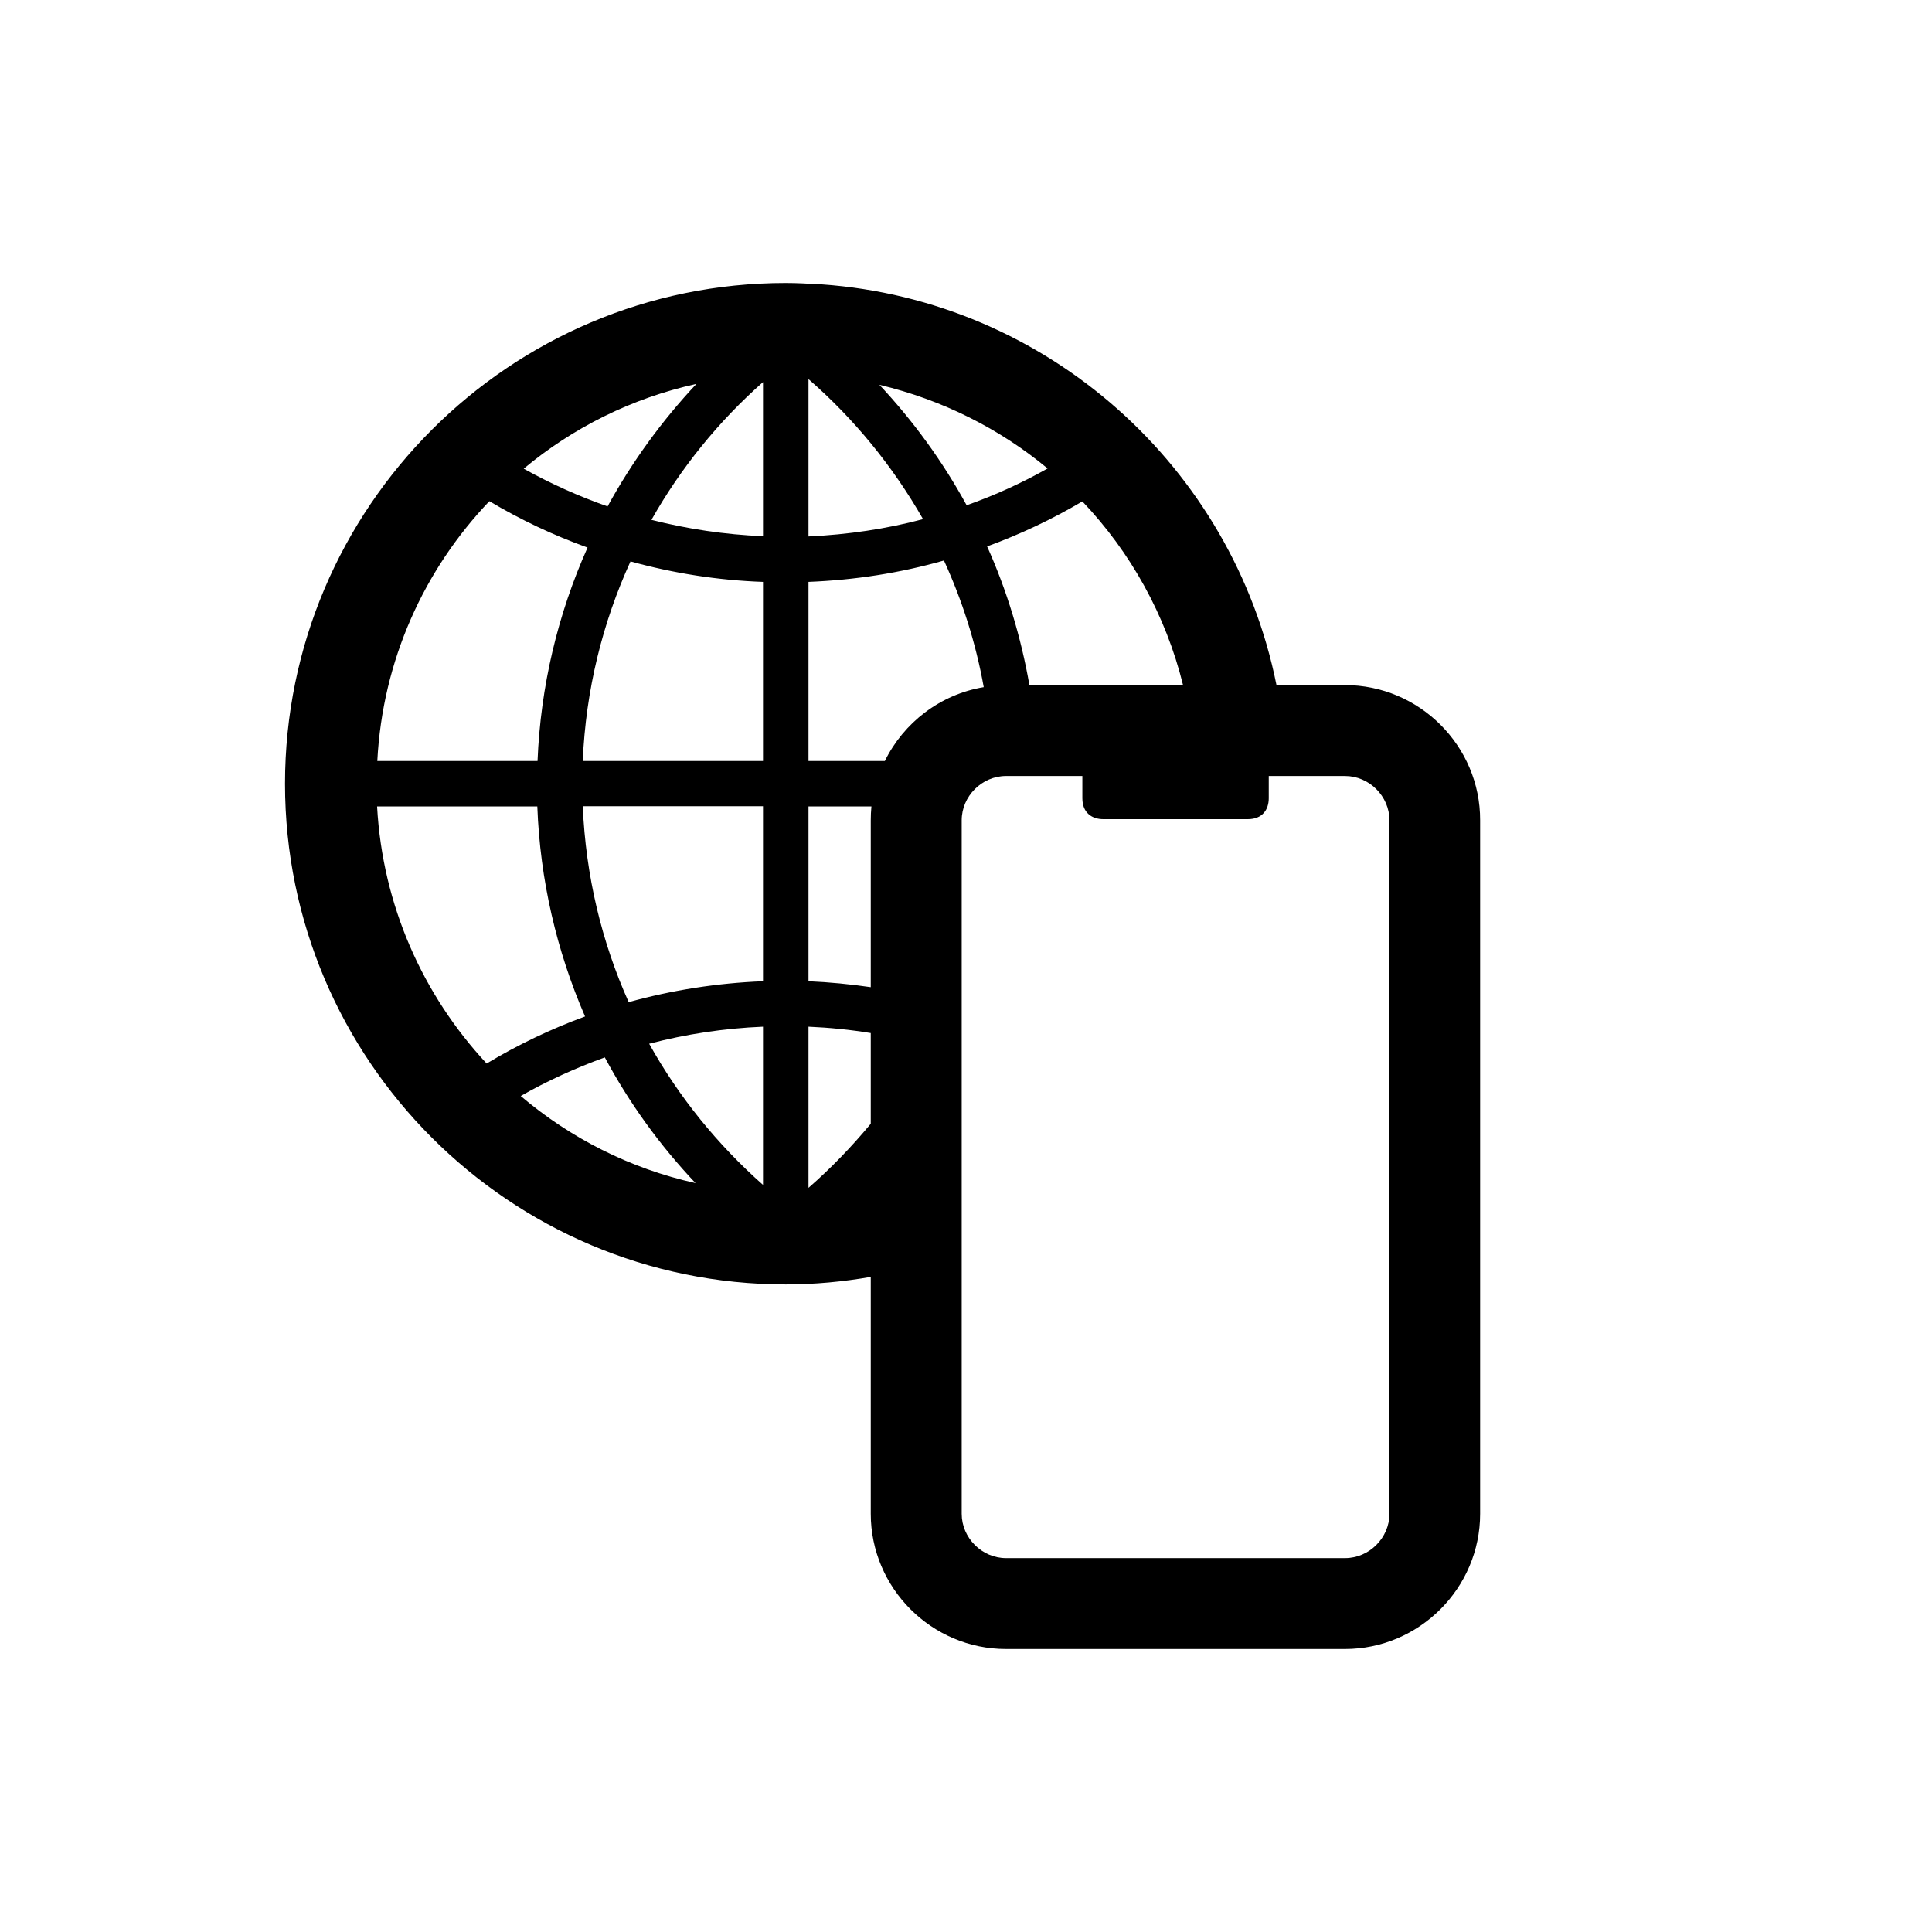 <svg width="44" height="44" viewBox="0 0 44 44" fill="none" xmlns="http://www.w3.org/2000/svg">
<path d="M30.629 15.602H29.071C28.077 10.643 23.863 6.838 18.708 6.476L18.697 6.46C18.692 6.466 18.682 6.471 18.677 6.476C18.418 6.46 18.159 6.445 17.895 6.445C11.606 6.445 6.491 11.559 6.491 17.849C6.491 24.138 11.606 29.252 17.895 29.252C18.558 29.252 19.199 29.19 19.831 29.081V34.475C19.831 36.168 21.218 37.555 22.911 37.555H30.629C32.322 37.555 33.709 36.168 33.709 34.475V18.682C33.714 16.989 32.327 15.602 30.629 15.602ZM15.861 8.743C15.069 9.587 14.39 10.524 13.837 11.533C13.174 11.3 12.532 11.011 11.927 10.674C13.045 9.742 14.385 9.069 15.861 8.743ZM11.145 11.414C11.859 11.839 12.605 12.191 13.381 12.47C12.703 13.987 12.31 15.633 12.242 17.331H8.593C8.712 15.038 9.659 12.972 11.145 11.414ZM8.588 18.366H12.237C12.299 20.043 12.677 21.659 13.324 23.149C12.548 23.434 11.797 23.791 11.083 24.221C9.633 22.663 8.712 20.623 8.588 18.366ZM11.859 24.961C12.465 24.614 13.107 24.324 13.774 24.081C14.328 25.116 15.022 26.079 15.84 26.944C14.344 26.612 12.988 25.919 11.859 24.961ZM17.377 26.985C16.342 26.069 15.462 24.987 14.784 23.77C15.617 23.553 16.482 23.419 17.377 23.382V26.985ZM17.377 22.347C16.332 22.388 15.307 22.549 14.318 22.823C13.702 21.451 13.34 19.945 13.272 18.361H17.377V22.347ZM17.377 17.331H13.272C13.34 15.716 13.723 14.178 14.359 12.786C15.338 13.055 16.347 13.216 17.377 13.252V17.331ZM17.377 12.211C16.503 12.175 15.654 12.046 14.836 11.839C15.503 10.659 16.363 9.597 17.377 8.702V12.211ZM26.943 15.602H23.444C23.253 14.51 22.932 13.449 22.481 12.444C23.232 12.17 23.957 11.828 24.65 11.419C25.748 12.574 26.55 14.008 26.943 15.602ZM23.858 10.669C23.273 11 22.657 11.28 22.015 11.507C21.472 10.514 20.804 9.592 20.028 8.764C21.462 9.106 22.766 9.763 23.858 10.669ZM18.413 8.634C19.453 9.54 20.333 10.617 21.022 11.823C20.183 12.046 19.313 12.175 18.413 12.217V8.634ZM19.831 25.593C19.396 26.115 18.925 26.607 18.413 27.052V23.382C18.894 23.403 19.365 23.45 19.831 23.527V25.593ZM19.831 22.482C19.365 22.414 18.889 22.368 18.413 22.347V18.366H19.846C19.836 18.47 19.831 18.578 19.831 18.687V22.482ZM19.95 17.838C19.95 17.833 19.95 17.828 19.955 17.823C19.955 17.828 19.955 17.833 19.95 17.838ZM20.152 17.331H18.413V13.252C19.469 13.21 20.499 13.05 21.498 12.765C21.912 13.671 22.223 14.639 22.404 15.649C21.415 15.814 20.582 16.456 20.152 17.331ZM31.644 34.475C31.644 35.024 31.183 35.485 30.634 35.485H22.911C22.362 35.485 21.902 35.024 21.902 34.475V18.682C21.902 18.133 22.362 17.673 22.911 17.673H24.65V18.18C24.65 18.511 24.868 18.656 25.127 18.656H28.419C28.75 18.656 28.895 18.439 28.895 18.18V17.673H30.634C31.183 17.673 31.644 18.133 31.644 18.682V34.475Z" fill="black"/>
</svg>
